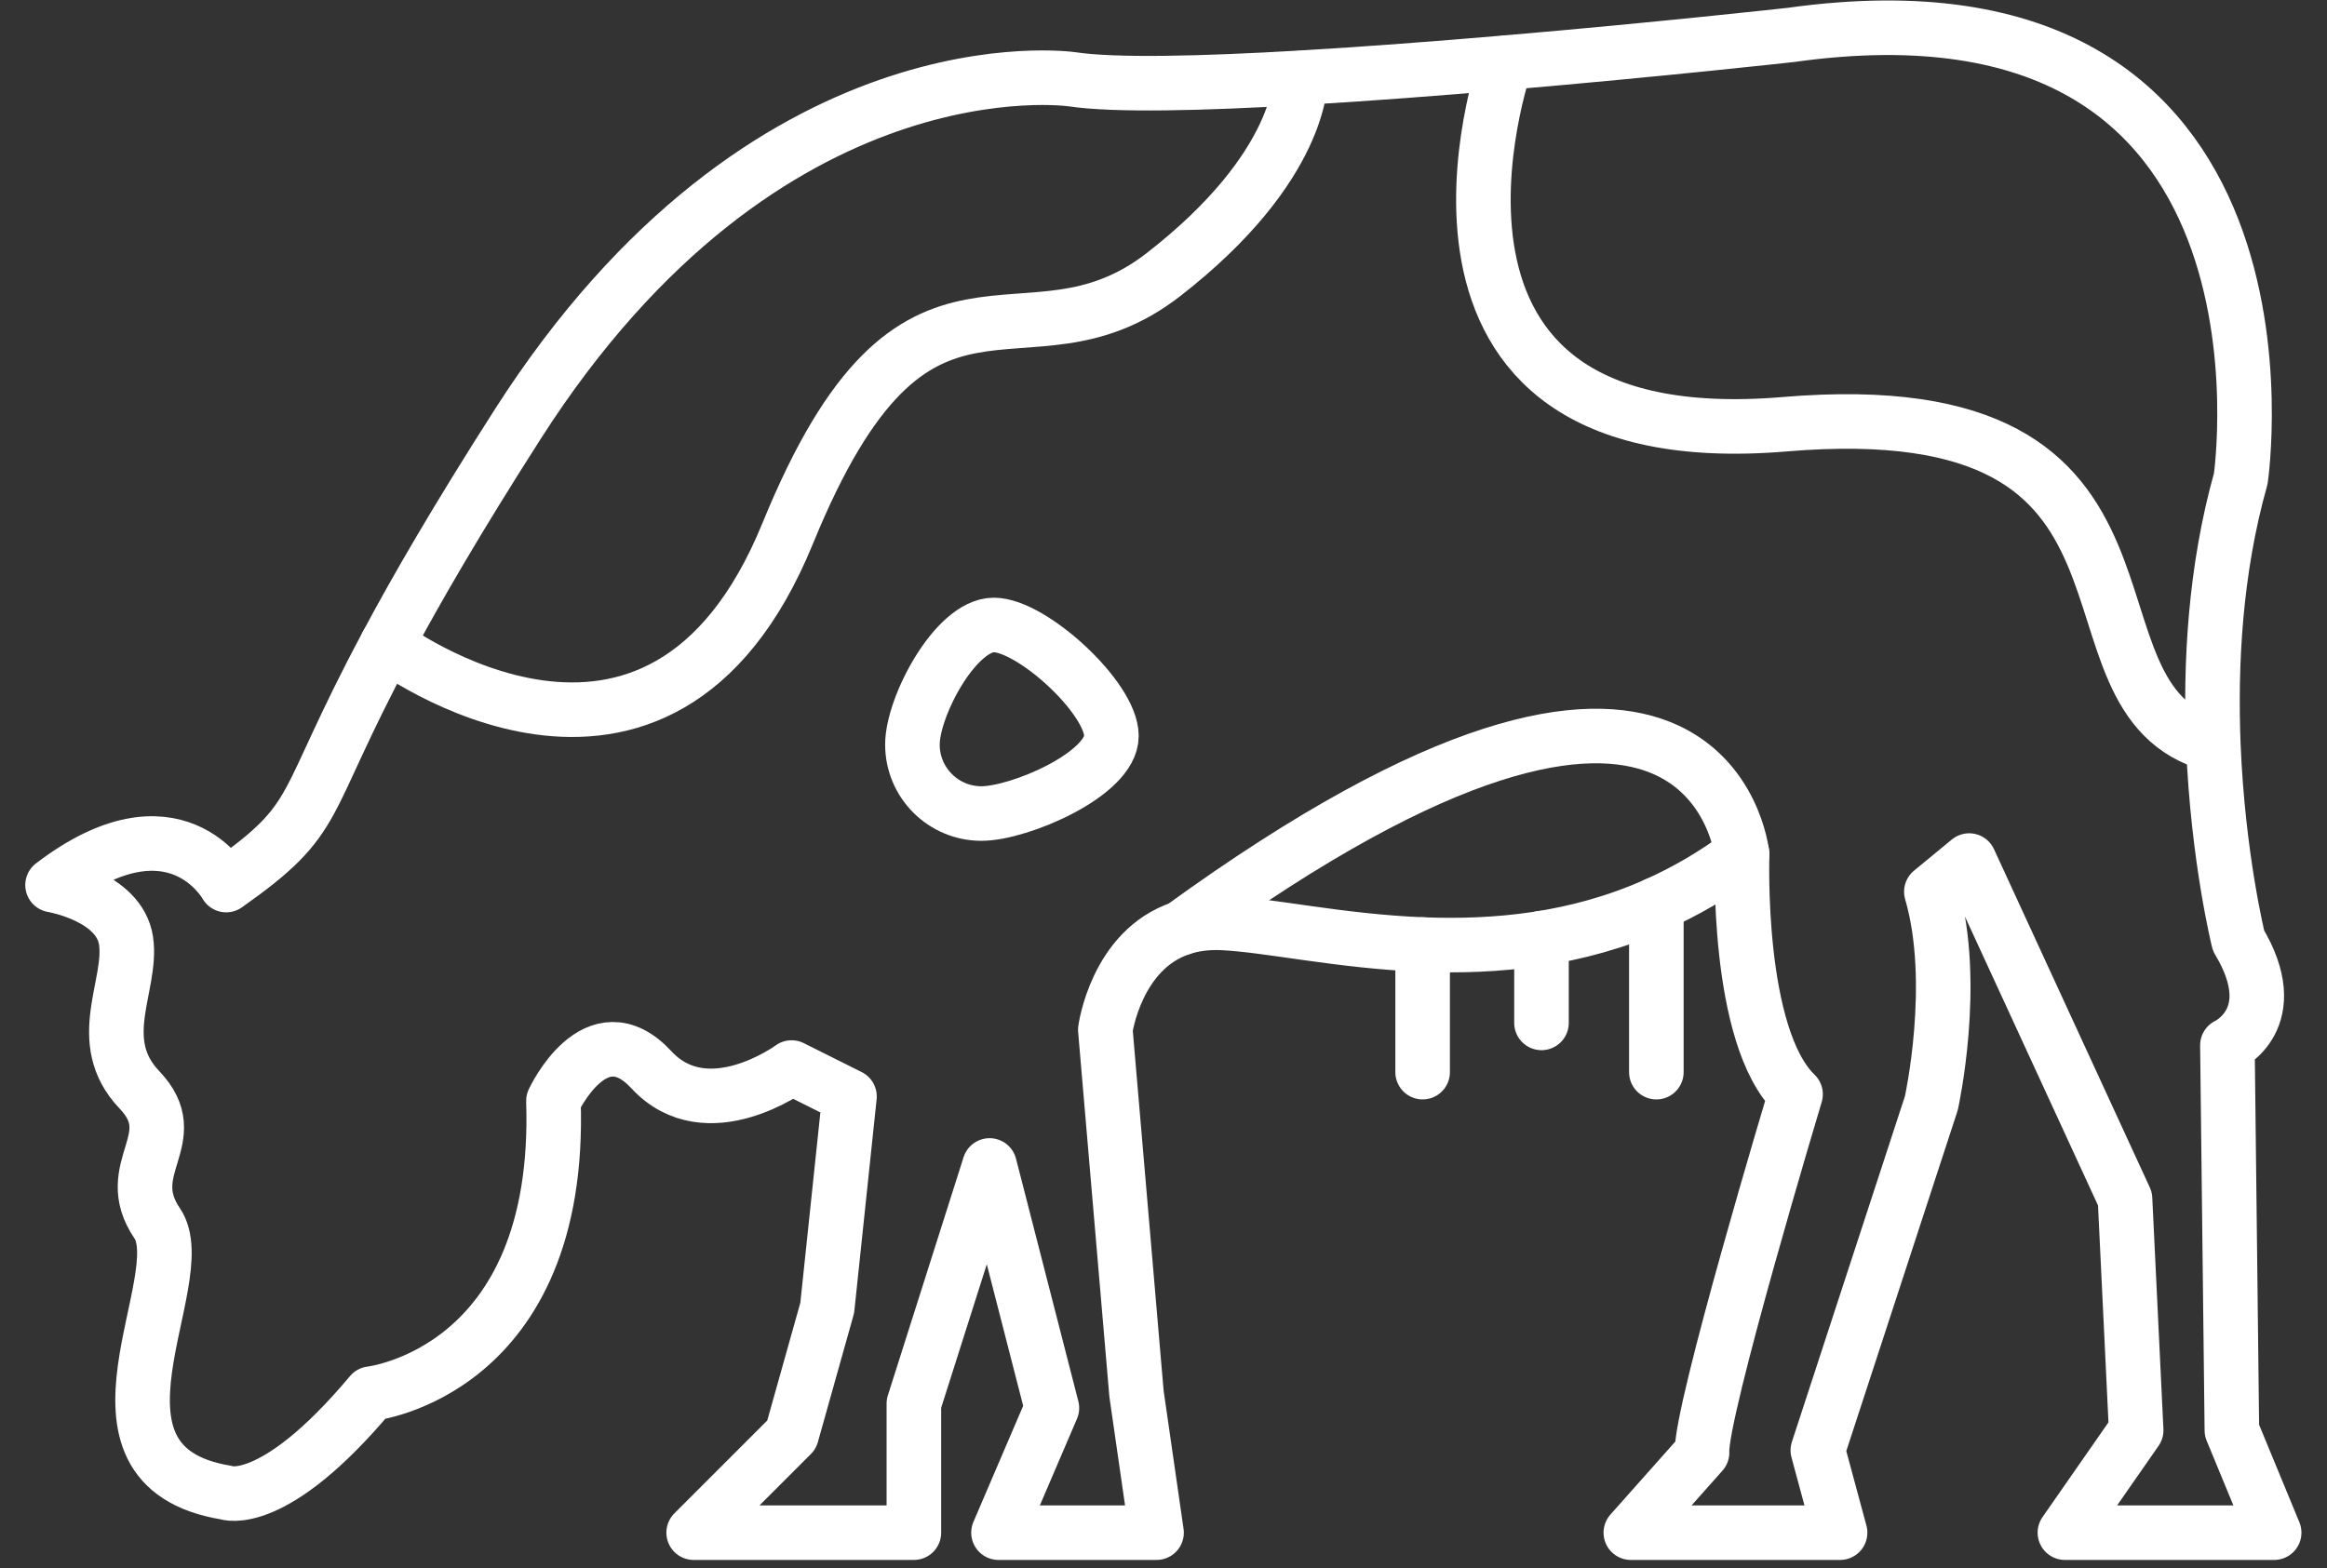 <svg width="89" height="60" viewBox="0 0 89 60" fill="none" xmlns="http://www.w3.org/2000/svg">
<rect x="0" y="0" width="89" height="60" fill="#333333" stroke="none"/>
<path d="M54.411 36.135V41.016" stroke="white" stroke-width="2.087" stroke-miterlimit="10" stroke-linecap="round" stroke-linejoin="round"/>
<path d="M58.957 35.891V39.132" stroke="white" stroke-width="2.087" stroke-miterlimit="10" stroke-linecap="round" stroke-linejoin="round"/>
<path d="M63.35 34.596V41.016" stroke="white" stroke-width="2.087" stroke-miterlimit="10" stroke-linecap="round" stroke-linejoin="round"/>
<path d="M14.798 24.658C11.398 31.015 12.38 31.225 8.651 33.859C8.651 33.859 6.693 30.283 2.01 33.859C2.01 33.859 4.564 34.284 4.82 35.987C5.075 37.69 3.543 39.818 5.331 41.691C7.119 43.564 4.564 44.671 6.012 46.8C7.459 48.928 2.436 56.08 8.651 57.102C8.651 57.102 10.439 57.788 14.185 53.316C14.185 53.316 21.507 52.504 21.167 42.117C21.167 42.117 22.784 38.626 24.913 40.925C27.041 43.224 30.276 40.84 30.276 40.84L32.49 41.947L31.639 50.035L30.276 54.888L26.53 58.634H34.953V53.696L37.848 44.586L40.232 53.866L38.189 58.634H44.234L43.467 53.316L42.275 39.393C42.275 39.393 42.684 36.328 45.181 35.505C45.63 35.357 46.141 35.283 46.731 35.306C48.508 35.385 51.243 36.01 54.411 36.135C57.186 36.242 60.285 35.97 63.356 34.596C64.457 34.103 65.552 33.473 66.631 32.667C66.631 32.667 66.376 39.648 68.674 41.862C68.674 41.862 65.013 54.036 65.098 55.569L62.374 58.634H70.377L69.526 55.484L73.868 42.202C73.868 42.202 74.889 37.605 73.868 34.114L75.315 32.922L81.275 45.863L81.701 54.718L78.976 58.634H86.979L85.362 54.718L85.191 39.989C85.191 39.989 87.405 38.967 85.617 35.987C85.617 35.987 84.828 32.82 84.652 28.489C84.533 25.436 84.714 21.814 85.702 18.312C85.702 18.312 88.597 -1.474 68.504 1.335C68.504 1.335 63.447 1.897 57.589 2.397C55.007 2.618 52.271 2.828 49.739 2.976C45.953 3.197 42.639 3.277 41.004 3.033C41.004 3.033 29.34 1.318 19.804 16.223C17.466 19.879 15.899 22.592 14.798 24.658V24.658Z" stroke="white" stroke-width="2.087" stroke-miterlimit="10" stroke-linecap="round" stroke-linejoin="round"/>
<path d="M14.798 24.658C14.798 24.658 25.197 32.485 30.129 20.401C35.061 8.317 39.131 14.668 44.495 10.508C49.858 6.342 49.739 2.987 49.739 2.987" stroke="white" stroke-width="2.087" stroke-miterlimit="10" stroke-linecap="round" stroke-linejoin="round"/>
<path d="M57.583 2.402C57.583 2.402 52.265 17.574 68.266 16.229C84.266 14.889 78.181 26.752 84.646 28.489" stroke="white" stroke-width="2.087" stroke-miterlimit="10" stroke-linecap="round" stroke-linejoin="round"/>
<path d="M66.625 32.667C66.625 32.667 65.388 20.832 45.181 35.505" stroke="white" stroke-width="2.087" stroke-miterlimit="10" stroke-linecap="round" stroke-linejoin="round"/>
<path d="M42.508 28.154C42.508 29.613 38.995 31.123 37.536 31.123C36.077 31.123 34.897 29.942 34.897 28.483C34.897 27.025 36.554 23.909 38.013 23.909C39.471 23.914 42.508 26.701 42.508 28.154V28.154Z" stroke="white" stroke-width="2.087" stroke-miterlimit="10" stroke-linecap="round" stroke-linejoin="round"/>
</svg>
